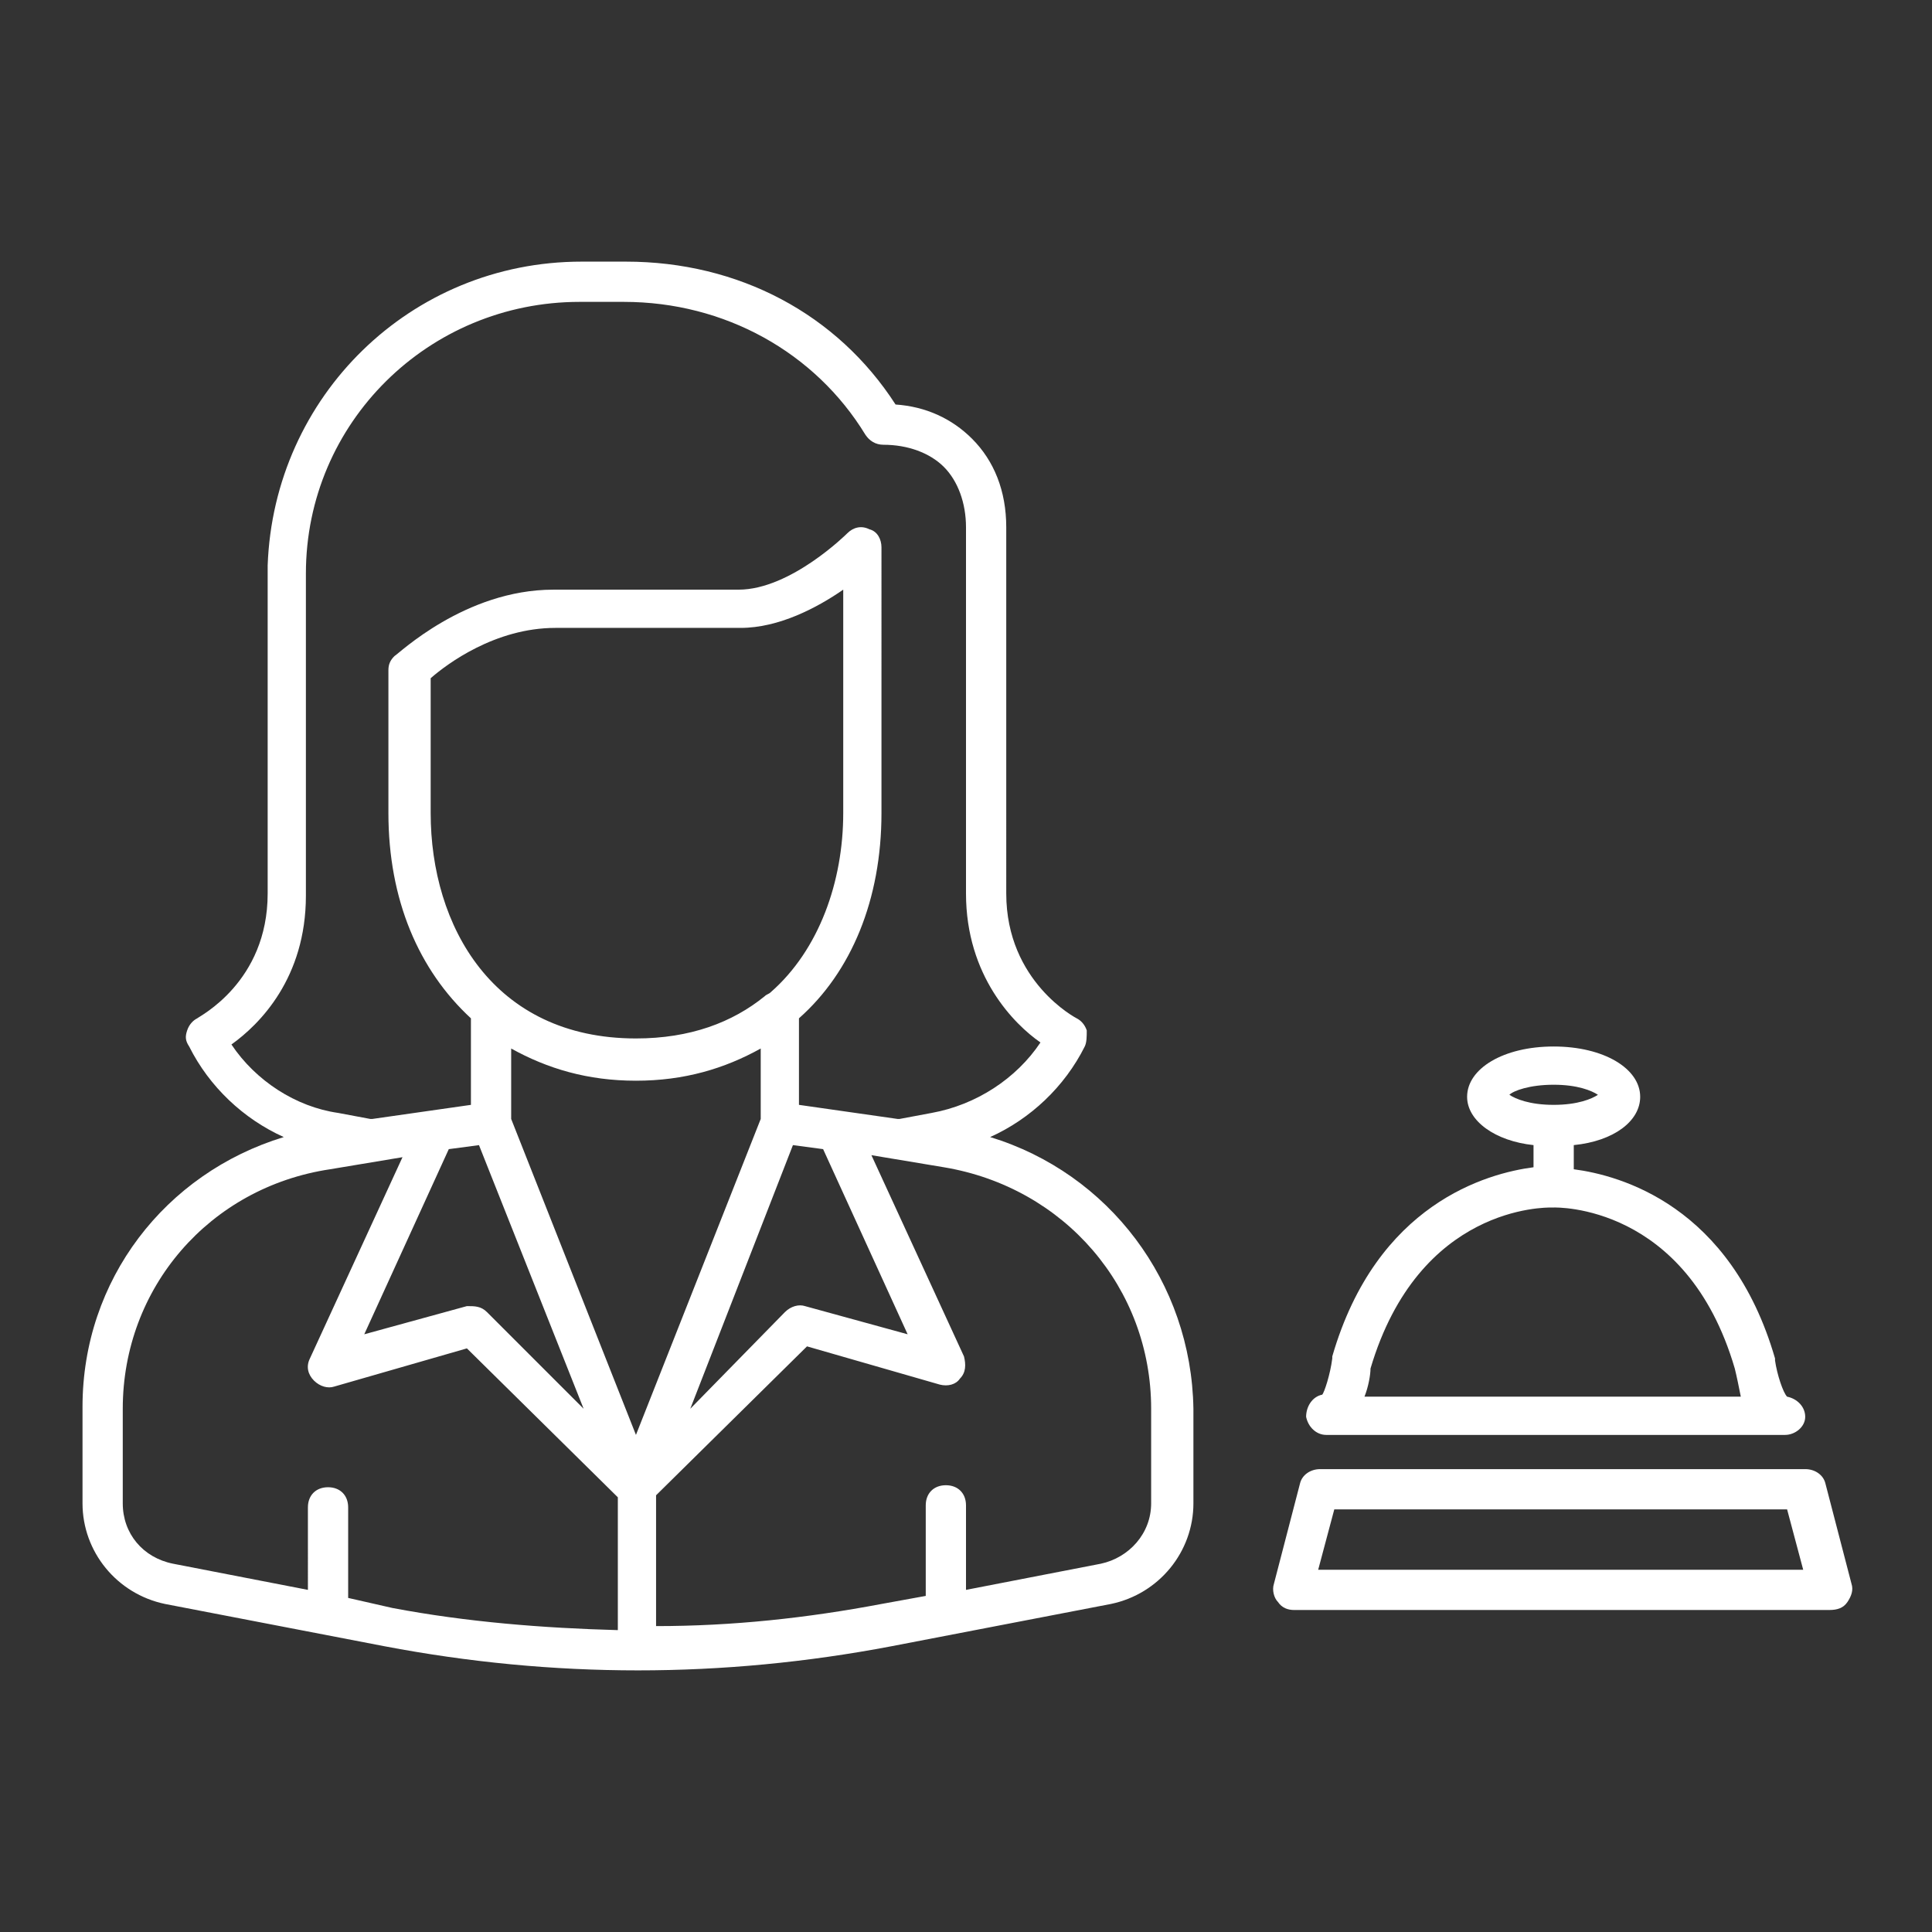 <?xml version="1.0" encoding="utf-8"?>
<!-- Generator: Adobe Illustrator 23.0.0, SVG Export Plug-In . SVG Version: 6.00 Build 0)  -->
<svg version="1.1" id="Layer_1" xmlns="http://www.w3.org/2000/svg" xmlns:xlink="http://www.w3.org/1999/xlink" x="0px" y="0px"
	 viewBox="0 0 96 96" style="enable-background:new 0 0 96 96;" xml:space="preserve">
<rect x="0" y="0" width="96" height="96" fill="#333333" stroke="none"/>
<style type="text/css">
	.st0{fill:#3032C1;}
	.st1{fill:#FFFFFF;}
</style>
<g>
	<g>
		<path class="st1" d="M88.8,69.4c-0.2-0.2-0.5-1.1-0.6-1.8c0,0,0-0.1,0-0.1c-2.2-7.6-7.7-9.1-10-9.4v-1.2c2-0.2,3.3-1.2,3.3-2.4
			c0-1.4-1.8-2.5-4.3-2.5s-4.3,1.1-4.3,2.5c0,1.2,1.4,2.2,3.3,2.4V58c-2.3,0.3-7.8,1.8-10,9.4c0,0,0,0.1,0,0.1
			c-0.1,0.8-0.4,1.7-0.5,1.8c-0.5,0.1-0.8,0.6-0.8,1.1c0.1,0.5,0.5,0.9,1,0.9h22.8c0.5,0,1-0.4,1-0.9S89.3,69.5,88.8,69.4z
			 M77.2,53.9c1.2,0,1.9,0.3,2.2,0.5c-0.3,0.2-1,0.5-2.2,0.5s-1.9-0.3-2.2-0.5C75.2,54.2,76,53.9,77.2,53.9z M77.4,69.4h-9.6
			c0.2-0.5,0.3-1.1,0.3-1.4c2.4-8.1,8.7-8,9-8c0,0,0.1,0,0.1,0c0,0,0,0,0,0c0,0,0,0,0,0c0,0,0,0,0,0s0,0,0,0c0.1,0,6.6-0.2,9,8
			c0.1,0.4,0.2,0.9,0.3,1.4H77.4z"/>
		<path class="st1" d="M90.9,80H64.3c-0.3,0-0.6-0.1-0.8-0.4c-0.2-0.2-0.3-0.6-0.2-0.9l1.3-5c0.1-0.4,0.5-0.7,1-0.7h24.1
			c0.5,0,0.9,0.3,1,0.7l1.3,5c0.1,0.3,0,0.6-0.2,0.9C91.6,79.9,91.3,80,90.9,80z M65.5,78h24.1l-0.8-3H66.3L65.5,78z"/>
	</g>
	<path class="st1" d="M49.2,56.5c2-0.9,3.7-2.5,4.7-4.5c0.1-0.2,0.1-0.5,0.1-0.8c-0.1-0.3-0.3-0.5-0.5-0.6c0,0-3.5-1.8-3.5-6.2V26.2
		c0-1.8-0.6-3.3-1.7-4.4c-1-1-2.3-1.6-3.8-1.7c-2.9-4.5-7.8-7.1-13.4-7.1h-2.2c-8.5,0-15.3,6.7-15.6,15.1c0,0,0,0.1,0,0.1v16.2
		c0,4.4-3.4,6.1-3.5,6.2c-0.2,0.1-0.4,0.3-0.5,0.6c-0.1,0.3-0.1,0.5,0.1,0.8c1,2,2.7,3.6,4.7,4.5c-5.9,1.8-10,7.1-10,13.4v4.8
		c0,2.4,1.7,4.5,4.1,5l10.9,2.1c4.2,0.8,8.4,1.2,12.6,1.2s8.4-0.4,12.6-1.2l10.9-2.1c2.4-0.5,4.1-2.6,4.1-5V70
		C59.2,63.7,55.1,58.3,49.2,56.5z M11.5,51.9c1.4-1,3.7-3.3,3.7-7.4V28.5c0-7.5,6.1-13.5,13.6-13.5h2.2c5,0,9.5,2.5,12,6.6
		c0.2,0.3,0.5,0.5,0.9,0.5c0,0,0,0,0,0c1.2,0,2.3,0.4,3,1.1c0.7,0.7,1.1,1.8,1.1,3v18.2c0,4.1,2.4,6.5,3.7,7.4
		c-1.2,1.8-3.2,3.1-5.4,3.5l-1.6,0.3c0,0-0.1,0-0.1,0l-4.9-0.7v-4.3c2.6-2.3,4.1-5.9,4.1-10.2V27.2c0-0.4-0.2-0.8-0.6-0.9
		c-0.4-0.2-0.8-0.1-1.1,0.2c0,0-2.8,2.8-5.4,2.8h-9.2c-4.4,0-7.7,3.2-7.9,3.3c-0.2,0.2-0.3,0.4-0.3,0.7v7.1c0,4.3,1.5,7.8,4.1,10.2
		v4.3l-4.9,0.7c0,0-0.1,0-0.1,0l-1.6-0.3C14.7,55,12.7,53.7,11.5,51.9z M23.8,56.9L29,70l-4.8-4.8c-0.3-0.3-0.6-0.3-1-0.3l-5.1,1.4
		l4.2-9.2L23.8,56.9z M38.3,49.3c-0.1,0.1-0.2,0.1-0.3,0.2c-1.6,1.3-3.7,2.1-6.4,2.1c-7.1,0-10.2-5.6-10.2-11.2v-6.7
		c0.8-0.7,3.2-2.5,6.2-2.5h9.2c1.9,0,3.8-1,5.1-1.9v11.1C41.9,43.8,40.7,47.2,38.3,49.3z M31.6,71.3l-6.2-15.7v-3.5
		c1.8,1,3.8,1.6,6.2,1.6s4.4-0.6,6.2-1.6v3.5L31.6,71.3z M39.4,56.9l1.5,0.2l4.2,9.2l-5.1-1.4c-0.3-0.1-0.7,0-1,0.3L34.3,70
		L39.4,56.9z M17.3,79.4v-4.5c0-0.6-0.4-1-1-1c-0.6,0-1,0.4-1,1V79l-6.7-1.3c-1.5-0.3-2.5-1.5-2.5-3V70c0-6,4.3-11,10.3-11.9
		l3.6-0.6l-4.6,10c-0.2,0.4-0.1,0.8,0.2,1.1c0.3,0.3,0.7,0.4,1,0.3l6.6-1.9l7.5,7.4V81c-3.7-0.1-7.5-0.4-11.2-1.1L17.3,79.4z
		 M57.2,74.7c0,1.5-1.1,2.7-2.5,3L48,79v-4.2c0-0.6-0.4-1-1-1s-1,0.4-1,1v4.5l-2.2,0.4c-3.7,0.7-7.4,1.1-11.2,1.1v-6.5l7.5-7.4
		l6.6,1.9c0.4,0.1,0.8,0,1-0.3c0.3-0.3,0.3-0.7,0.2-1.1l-4.6-10l3.6,0.6C52.9,59,57.2,64,57.2,70V74.7z"/>
</g>
</svg>
